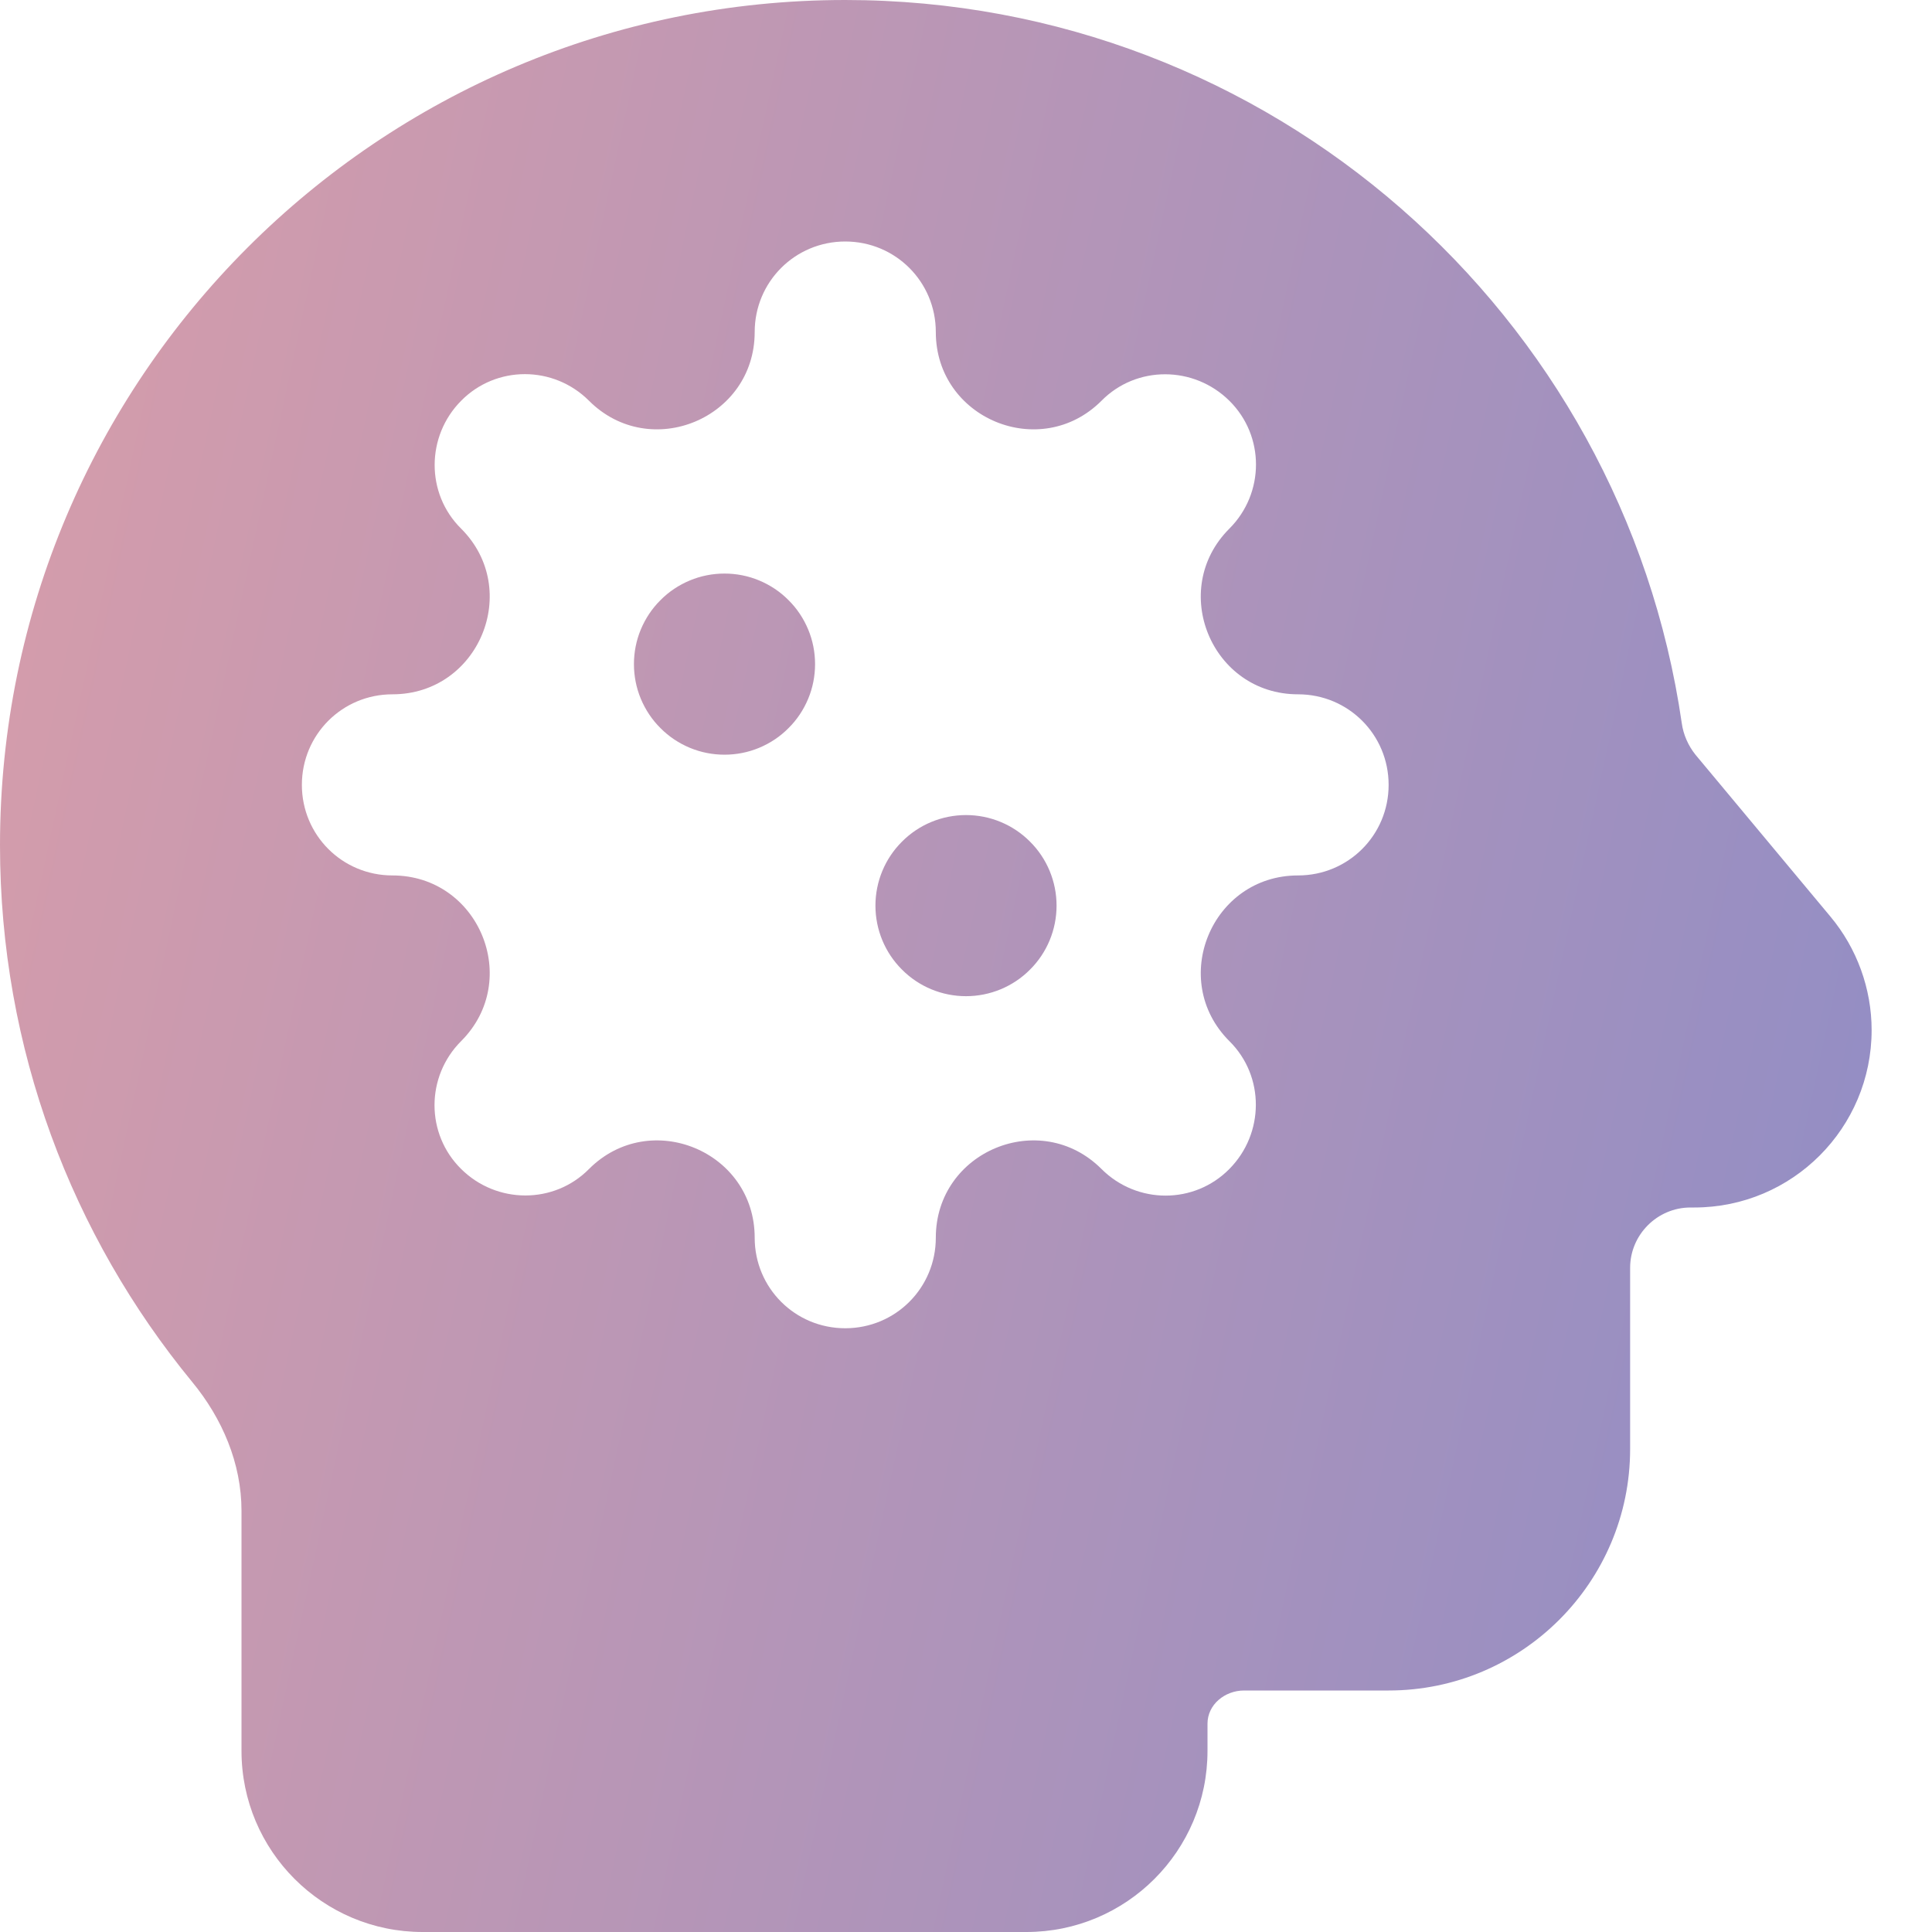 <svg width="16" height="16" viewBox="0 0 16 16" fill="none" xmlns="http://www.w3.org/2000/svg">
<g clip-path="url(#clip0_2353_22001)">
<path d="M10.303 14C10.144 14 10 14.116 10 14.275V14.5C10 15.328 9.328 16 8.5 16H3.5C2.672 16 2 15.328 2 14.5V12.512C2 12.119 1.841 11.747 1.591 11.444C0.597 10.234 0 8.688 0 7C0 3.134 3.134 0 7 0C10.522 0 13.438 2.603 13.928 5.991C13.941 6.084 13.981 6.175 14.041 6.25L15.159 7.591C15.378 7.853 15.5 8.188 15.5 8.531C15.5 9.341 14.844 10 14.031 10H14C13.725 10 13.5 10.225 13.5 10.5V12C13.5 13.103 12.603 14 11.5 14H10.303ZM7 2C6.584 2 6.25 2.334 6.25 2.75C6.25 3.466 5.384 3.825 4.878 3.319C4.584 3.025 4.109 3.025 3.819 3.319C3.528 3.612 3.525 4.088 3.819 4.378C4.325 4.884 3.966 5.75 3.25 5.75C2.834 5.75 2.5 6.084 2.5 6.5C2.5 6.916 2.834 7.25 3.25 7.25C3.966 7.25 4.325 8.116 3.819 8.622C3.525 8.916 3.525 9.391 3.819 9.681C4.112 9.972 4.588 9.975 4.878 9.681C5.384 9.175 6.25 9.534 6.25 10.25C6.25 10.666 6.584 11 7 11C7.416 11 7.75 10.666 7.75 10.25C7.75 9.534 8.616 9.175 9.122 9.681C9.416 9.975 9.891 9.975 10.181 9.681C10.472 9.387 10.475 8.912 10.181 8.622C9.675 8.116 10.034 7.25 10.75 7.25C11.166 7.25 11.5 6.916 11.5 6.5C11.5 6.084 11.166 5.75 10.75 5.75C10.034 5.75 9.675 4.884 10.181 4.378C10.475 4.084 10.475 3.609 10.181 3.319C9.887 3.028 9.412 3.025 9.122 3.319C8.616 3.825 7.75 3.466 7.75 2.75C7.75 2.334 7.416 2 7 2ZM6 4.75C6.098 4.75 6.196 4.769 6.287 4.807C6.378 4.845 6.461 4.9 6.53 4.97C6.6 5.039 6.655 5.122 6.693 5.213C6.731 5.304 6.75 5.402 6.75 5.5C6.75 5.598 6.731 5.696 6.693 5.787C6.655 5.878 6.6 5.961 6.53 6.03C6.461 6.1 6.378 6.155 6.287 6.193C6.196 6.231 6.098 6.25 6 6.25C5.902 6.25 5.804 6.231 5.713 6.193C5.622 6.155 5.539 6.1 5.47 6.03C5.4 5.961 5.345 5.878 5.307 5.787C5.269 5.696 5.25 5.598 5.25 5.5C5.25 5.402 5.269 5.304 5.307 5.213C5.345 5.122 5.4 5.039 5.47 4.97C5.539 4.9 5.622 4.845 5.713 4.807C5.804 4.769 5.902 4.75 6 4.75ZM7.25 7.5C7.25 7.301 7.329 7.11 7.47 6.97C7.61 6.829 7.801 6.75 8 6.75C8.199 6.75 8.39 6.829 8.53 6.97C8.671 7.11 8.75 7.301 8.75 7.5C8.75 7.699 8.671 7.89 8.53 8.03C8.39 8.171 8.199 8.25 8 8.25C7.801 8.25 7.61 8.171 7.47 8.03C7.329 7.89 7.25 7.699 7.25 7.5Z" fill="url(#paint0_linear_2353_22001)"/>
</g>
<defs>
<linearGradient id="paint0_linear_2353_22001" x1="-2.135" y1="5.389" x2="15.55" y2="9.2" gradientUnits="userSpaceOnUse">
<stop stop-color="#DC9EA8"/>
<stop offset="1" stop-color="#948EC4"/>
</linearGradient>
<clipPath id="clip0_2353_22001">
<rect width="16" height="16" fill="white"/>
</clipPath>
</defs>
</svg>
